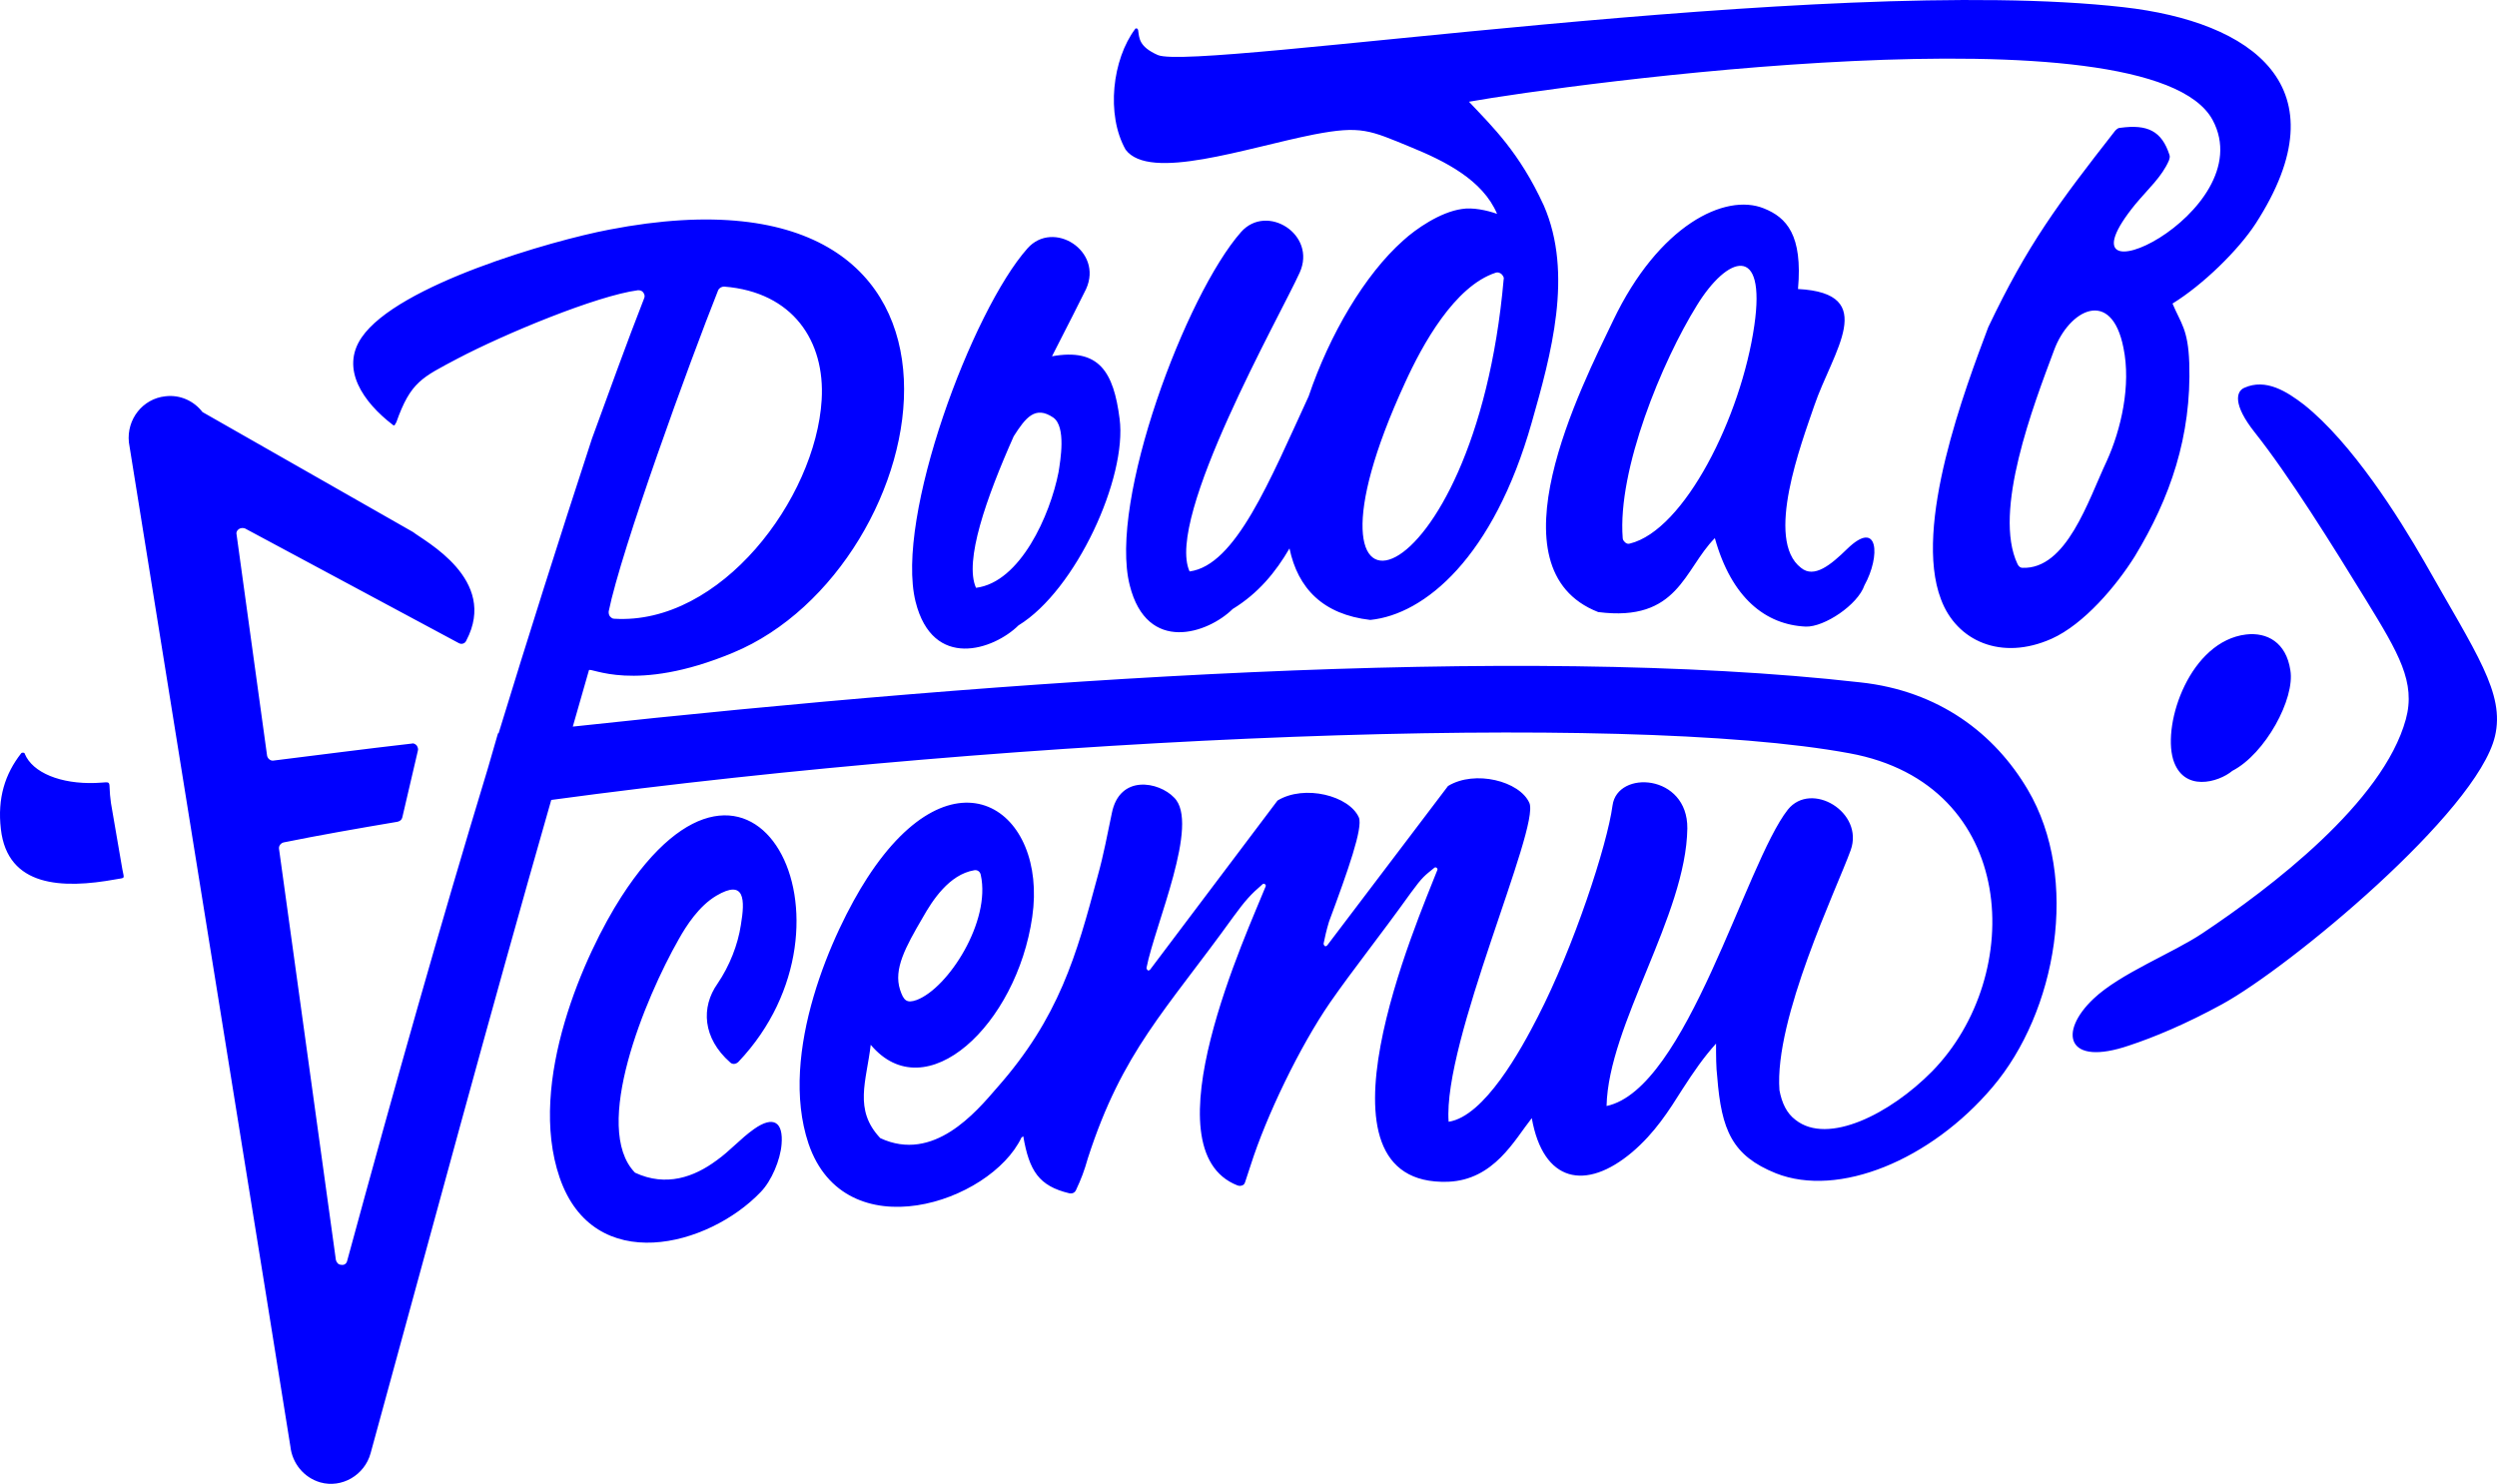 <?xml version="1.0" encoding="UTF-8"?> <svg xmlns="http://www.w3.org/2000/svg" width="424" height="252" viewBox="0 0 424 252" fill="none"><path fill-rule="evenodd" clip-rule="evenodd" d="M342.59 95.813C338.324 86.858 345.333 68.742 348.787 59.479C351.326 52.583 358.539 48.774 360.571 59.067C361.891 65.449 360.164 72.963 357.726 78.315C354.577 85.005 350.92 96.739 343.403 96.43C343.098 96.43 342.793 96.225 342.59 95.813ZM16.197 132.97C10.305 133.176 5.53 131.221 4.21 128.03C4.21 127.927 4.108 127.824 3.905 127.824C3.803 127.824 3.702 127.824 3.6 127.927C0.858 131.427 -0.463 135.544 0.146 140.793C1.264 150.674 10.61 150.983 19.651 149.336C21.378 149.027 21.073 149.336 20.768 147.586L18.838 136.367C18.229 132.147 19.448 132.868 16.197 132.97ZM165.73 99.827C163.699 95.298 167.457 84.594 172.13 74.095C174.162 70.904 175.787 68.845 178.835 70.904C181.07 72.448 180.054 78.212 179.749 80.168C178.327 87.476 173.248 98.901 165.73 99.827ZM255.328 47.436C250.452 102.709 216.929 111.973 238.567 65.037C241.513 58.552 246.998 48.568 254.008 46.304C254.313 46.201 254.617 46.304 254.922 46.51C255.227 46.818 255.43 47.127 255.328 47.436ZM275.544 91.387C274.63 79.756 282.249 61.331 288.14 51.862C293.321 43.422 299.924 41.26 297.893 55.259C295.658 70.801 286.007 90.049 276.763 92.313C276.458 92.416 276.153 92.313 275.95 92.107C275.747 91.902 275.544 91.696 275.544 91.387ZM411.668 95.401C420.506 111.046 425.382 117.737 423.655 125.045C420.608 137.911 388.811 164.261 377.332 170.54C371.136 173.936 365.65 176.201 361.587 177.539C350.819 181.244 349.498 175.275 355.491 169.613C360.063 165.29 368.901 161.894 373.98 158.497C385.561 150.777 404.659 136.264 408.519 122.163C410.246 115.884 407.3 110.944 401.814 101.989C396.126 92.725 388.71 80.785 382.818 73.374C379.161 68.742 379.669 66.478 381.091 65.86C384.748 64.213 388.303 66.478 391.249 68.742C399.376 75.227 407.3 87.784 411.668 95.401ZM115.242 159.526C116.563 157.159 118.696 153.865 121.642 152.115C126.518 149.233 126.518 152.836 125.807 157.056C125.299 160.453 123.877 164.055 121.845 167.04C119.001 171.054 119.306 176.304 123.979 180.421C124.385 180.833 124.995 180.73 125.401 180.318C147.851 156.644 127.941 117.428 105.49 152.321C99.395 161.791 89.44 183.715 95.027 199.978C100.817 216.858 120.322 211.712 129.16 202.448C130.988 200.595 132.512 196.993 132.715 194.316C133.02 190.611 131.395 189.376 128.042 191.743C125.706 193.39 123.979 195.449 121.642 197.096C117.884 199.875 113.109 201.624 107.827 199.154C100.411 191.537 109.554 169.51 115.242 159.526ZM152.829 168.069C151.712 164.57 153.743 160.864 156.689 155.821C158.315 152.939 161.159 148.513 165.426 147.792C165.933 147.689 166.441 147.998 166.543 148.616C168.27 156.438 161.057 167.761 155.673 169.819C153.946 170.437 153.438 169.922 152.829 168.069ZM271.379 103.944C284.991 105.694 285.906 96.739 291.188 91.387C294.032 101.577 299.823 106.106 306.629 106.415C309.778 106.518 315.467 102.709 316.584 99.415C319.327 94.475 319.022 87.99 313.638 93.24C310.896 95.916 308.051 98.283 305.816 96.43C299.62 91.696 305.918 75.227 308.051 68.948C311.2 59.685 319.226 49.803 305.308 49.083C306.121 39.922 303.378 36.937 299.518 35.393C292.915 32.717 281.639 38.275 273.919 54.435C268.535 65.654 252.687 96.636 271.379 103.944ZM369.002 128.956C370.729 134.617 376.723 132.868 379.059 130.912C384.646 128.03 389.726 118.663 388.913 113.826C388.202 109.091 384.951 107.341 381.396 107.753C371.948 108.885 367.174 122.678 369.002 128.956ZM155.47 102.195C158.416 113.929 168.778 110.326 172.943 106.209C182.695 100.239 191.431 81.094 190.111 71.11C189.095 63.184 186.657 59.067 178.632 60.508C181.273 55.362 183.406 51.142 184.422 49.083C187.368 42.598 178.835 37.246 174.467 42.187C165.121 52.685 151.915 87.887 155.47 102.195ZM249.437 17.278C265.589 14.396 365.04 0.706 375.707 20.366C384.24 36.217 347.568 53.097 362.602 34.673C364.837 31.997 367.072 30.041 368.291 27.262C368.393 26.953 368.494 26.644 368.393 26.335C367.072 22.218 364.634 21.086 360.063 21.704C359.656 21.704 359.453 21.91 359.148 22.218C349.498 34.57 344.317 41.466 337.612 55.567C333.752 65.86 324.813 89.328 329.587 101.783C332.228 108.885 339.847 112.282 348.38 108.473C353.866 106.003 359.352 99.518 362.501 94.475C368.494 84.594 372.151 74.095 371.745 61.64C371.542 55.876 370.323 54.95 368.901 51.553C374.082 48.362 380.075 42.495 383.021 37.967C398.056 14.704 382.411 3.691 360.571 1.221C309.88 -4.543 203.215 12.131 196.612 9.352C193.361 7.911 193.463 6.47 193.26 5.132C193.26 5.029 193.158 4.926 193.057 4.823C192.955 4.823 192.752 4.823 192.752 4.926C188.892 10.073 187.774 19.439 191.127 25.409C195.19 30.864 211.647 25.1 223.126 22.836C231.151 21.292 232.573 22.115 239.583 24.997C245.373 27.365 251.773 30.556 254.211 36.32C252.484 35.702 250.046 35.187 248.217 35.496C244.56 36.011 240.395 38.893 238.262 40.849C231.761 46.613 225.767 56.803 222.212 67.301C215.609 81.609 209.818 96.019 201.996 97.048C197.831 87.99 217.437 53.509 220.688 46.304C223.634 39.819 215.101 34.467 210.733 39.407C201.387 50.009 188.181 85.108 191.838 99.415C194.784 111.149 205.145 107.547 209.31 103.43C213.679 100.754 216.624 97.151 218.961 93.137C220.383 99.93 224.65 104.356 232.675 105.282C241.919 104.356 253.601 94.681 260.103 71.727C263.354 60.302 267.214 46.51 262.135 34.879C257.97 25.821 253.398 21.498 249.437 17.278ZM67.294 71.727C69.732 64.831 71.662 64.111 77.656 60.92C85.681 56.7 101.325 50.215 108.335 49.289C108.741 49.289 109.046 49.392 109.249 49.7C109.452 50.009 109.554 50.318 109.351 50.73C106.405 58.244 103.459 66.478 100.513 74.507C94.824 91.902 89.643 108.267 84.665 124.53H84.564L82.837 130.5C74.71 157.262 67.193 183.818 58.964 214.079C58.863 214.594 58.456 214.902 57.948 214.799C57.441 214.799 57.136 214.388 57.034 213.976L47.383 144.19C47.282 143.675 47.688 143.16 48.196 143.058C54.291 141.822 60.793 140.69 67.497 139.558C67.904 139.455 68.209 139.249 68.31 138.837L70.951 127.515C71.053 127.206 70.951 126.898 70.748 126.589C70.545 126.383 70.24 126.177 69.936 126.28C61.809 127.206 53.987 128.236 46.469 129.162C45.961 129.265 45.453 128.853 45.352 128.339L40.171 90.769C40.069 90.358 40.273 90.049 40.577 89.843C40.882 89.637 41.288 89.637 41.593 89.74L77.859 109.194C78.367 109.503 78.977 109.297 79.18 108.782C84.665 98.386 72.069 91.902 70.139 90.358L34.381 69.978C32.958 68.125 30.622 66.993 28.082 67.301C24.222 67.713 21.479 71.213 21.886 75.124L32.755 142.749C38.241 177.024 43.828 211.3 49.314 245.678C49.618 248.457 51.548 250.928 54.393 251.751C58.05 252.78 61.91 250.516 62.926 246.811C72.983 210.168 83.04 172.701 93.605 135.852C174.06 124.942 275.747 120.825 314.045 127.927C342.793 133.176 344.012 165.702 328.063 181.965C320.952 189.17 310.388 194.522 304.902 190.199C303.378 189.067 302.566 187.317 302.159 185.156C301.245 173.01 311.911 150.88 314.248 144.396C316.584 137.911 307.543 132.559 303.581 137.499C296.369 146.66 286.414 184.95 272.801 187.832C273.106 174.039 286.312 155.409 286.515 140.69C286.617 131.427 274.63 130.706 273.817 136.779C272.903 143.572 267.214 160.864 261.119 172.701C258.274 178.259 252.078 189.582 245.983 190.508C244.967 176.921 261.525 140.587 259.697 136.367C258.071 132.662 250.452 130.706 245.881 133.485L225.361 160.556C225.259 160.659 225.056 160.761 224.954 160.659C224.853 160.556 224.751 160.453 224.751 160.247C224.954 159.217 225.259 157.879 225.666 156.541C228.916 147.792 231.456 140.587 230.745 138.837C229.119 135.132 221.501 133.176 216.929 135.955L195.292 164.673C195.19 164.776 194.987 164.879 194.885 164.776C194.784 164.673 194.682 164.57 194.682 164.364C196.104 157.056 203.825 139.764 199.355 135.441C196.815 132.765 190.111 131.427 188.79 138.117C187.977 141.925 187.47 144.91 186.352 148.925C182.797 162.202 179.851 172.804 169.286 184.744C165.73 188.861 158.518 197.507 149.477 193.287C144.905 188.449 147.14 183.612 147.851 177.436C157.197 188.552 172.638 174.039 175.279 155.718C177.921 137.602 162.073 126.177 147.242 149.13C141.451 158.085 132.106 178.774 137.286 194.214C143.483 212.432 168.168 204.301 173.451 193.184C173.552 193.081 173.654 193.081 173.756 192.978C174.771 198.845 176.397 201.419 181.578 202.654C182.086 202.757 182.492 202.551 182.695 202.139C183.609 200.183 184.117 198.845 184.727 196.684C190.619 178.465 197.933 171.672 209.412 155.718C211.444 152.939 212.358 151.909 214.39 150.16C214.491 150.057 214.694 150.057 214.796 150.16C214.898 150.263 214.999 150.366 214.898 150.571C211.952 157.982 194.581 195.243 210.123 201.316C210.428 201.419 210.631 201.419 210.936 201.316C211.24 201.213 211.342 201.007 211.444 200.698L212.358 197.919C214.999 189.582 220.688 177.745 225.869 170.231C229.729 164.673 234.199 159.115 239.583 151.601C241.614 148.822 241.919 148.719 243.545 147.381C243.646 147.278 243.849 147.278 243.951 147.381C244.052 147.484 244.154 147.586 244.052 147.792C240.903 155.924 220.891 201.522 245.881 200.698C253.703 200.389 257.157 193.596 260.103 189.891C262.033 200.801 269.246 202.345 277.169 195.655C281.029 192.361 283.366 188.655 285.702 184.95C287.633 181.965 289.258 179.598 291.391 177.23C291.391 179.289 291.391 181.244 291.594 182.891C292.305 191.949 294.134 196.272 301.55 199.257C312.216 203.477 327.86 196.993 338.324 184.641C349.193 171.878 353.257 149.233 344.317 134.103C338.73 124.633 329.282 117.325 315.873 115.884C257.665 109.297 171.317 115.37 97.262 123.398C98.176 120.207 99.09 117.016 100.005 113.826C100.208 113.208 107.725 117.84 124.487 110.841C159.534 96.328 173.756 25.409 103.459 38.996C93.706 40.849 67.497 48.362 61.402 57.317C57.745 62.67 61.707 68.331 66.685 72.139C66.786 72.242 66.888 72.242 66.99 72.242C67.193 71.933 67.193 71.83 67.294 71.727ZM103.357 103.841C105.49 93.343 117.071 61.537 121.947 49.289C122.15 48.877 122.557 48.671 122.963 48.671C134.645 49.597 140.131 57.935 139.521 67.919C138.505 84.697 122.353 106.209 104.271 105.077C103.966 105.077 103.763 104.871 103.56 104.665C103.357 104.356 103.357 104.15 103.357 103.841Z" fill="#0000FF"></path></svg> 
